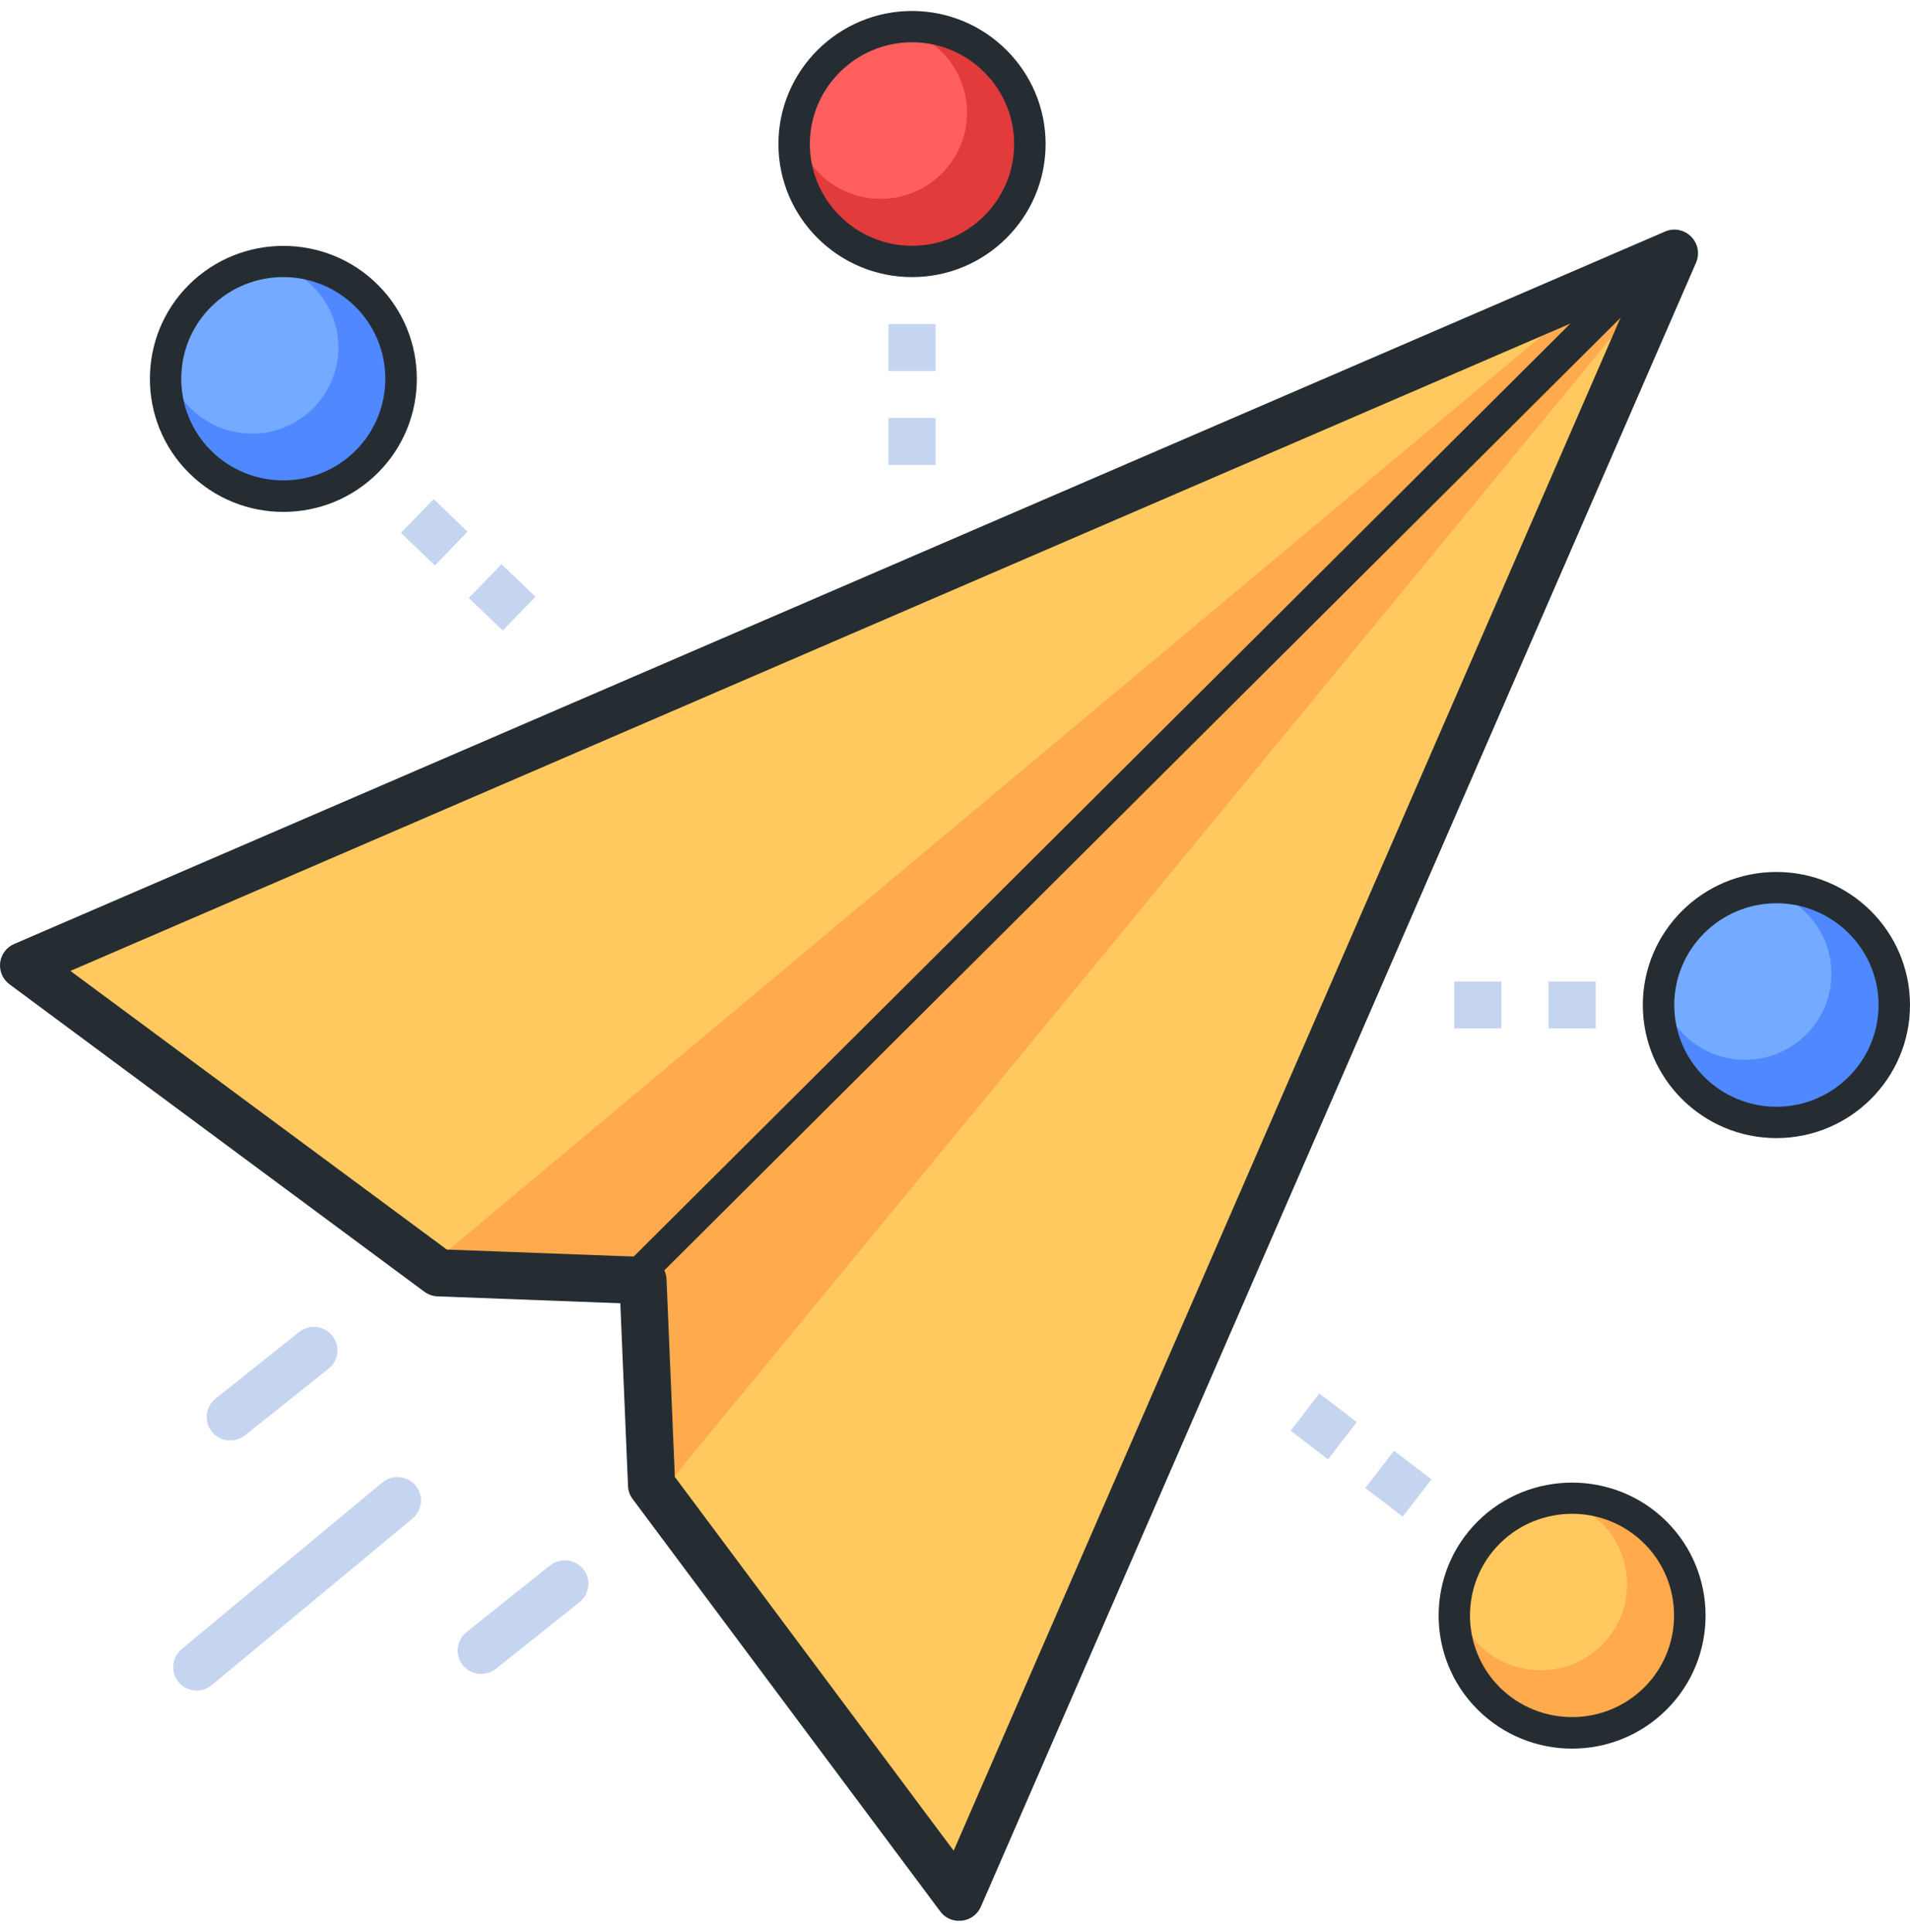 <svg width="87" height="88" viewBox="0 0 87 88" fill="none" xmlns="http://www.w3.org/2000/svg">
<path d="M12.907 22.607C15.872 22.607 18.276 20.212 18.276 17.259C18.276 14.305 15.872 11.91 12.907 11.91C9.942 11.91 7.538 14.305 7.538 17.259C7.538 20.212 9.942 22.607 12.907 22.607Z" fill="#4F88FF"/>
<path d="M11.475 19.754C13.65 19.754 15.413 17.998 15.413 15.832C15.413 13.666 13.65 11.91 11.475 11.91C9.301 11.91 7.538 13.666 7.538 15.832C7.538 17.998 9.301 19.754 11.475 19.754Z" fill="#74AAFF"/>
<path d="M80.915 51.131C83.88 51.131 86.284 48.737 86.284 45.783C86.284 42.829 83.88 40.435 80.915 40.435C77.95 40.435 75.546 42.829 75.546 45.783C75.546 48.737 77.95 51.131 80.915 51.131Z" fill="#4F88FF"/>
<path d="M79.483 48.279C81.658 48.279 83.421 46.523 83.421 44.357C83.421 42.191 81.658 40.435 79.483 40.435C77.309 40.435 75.546 42.191 75.546 44.357C75.546 46.523 77.309 48.279 79.483 48.279Z" fill="#74AAFF"/>
<path d="M41.542 11.911C44.507 11.911 46.911 9.516 46.911 6.562C46.911 3.608 44.507 1.214 41.542 1.214C38.577 1.214 36.173 3.608 36.173 6.562C36.173 9.516 38.577 11.911 41.542 11.911Z" fill="#E23B3B"/>
<path d="M40.11 9.058C42.285 9.058 44.048 7.302 44.048 5.136C44.048 2.97 42.285 1.214 40.11 1.214C37.936 1.214 36.173 2.97 36.173 5.136C36.173 7.302 37.936 9.058 40.11 9.058Z" fill="#FF5F5F"/>
<path d="M71.609 78.941C74.574 78.941 76.978 76.546 76.978 73.593C76.978 70.639 74.574 68.244 71.609 68.244C68.643 68.244 66.24 70.639 66.24 73.593C66.24 76.546 68.643 78.941 71.609 78.941Z" fill="#FFAA4C"/>
<path d="M70.177 76.088C72.351 76.088 74.114 74.332 74.114 72.166C74.114 70 72.351 68.244 70.177 68.244C68.002 68.244 66.24 70 66.24 72.166C66.24 74.332 68.002 76.088 70.177 76.088Z" fill="#FFC960"/>
<path d="M10.488 65.62C10.173 65.62 9.858 65.484 9.65 65.221C9.278 64.757 9.357 64.087 9.815 63.716L13.623 60.678C14.088 60.307 14.761 60.386 15.134 60.842C15.506 61.306 15.427 61.976 14.969 62.347L11.161 65.385C10.96 65.542 10.724 65.62 10.488 65.62Z" fill="#C5D5F0"/>
<path d="M21.92 76.253C21.605 76.253 21.29 76.117 21.082 75.853C20.71 75.39 20.789 74.72 21.247 74.349L25.055 71.311C25.521 70.94 26.194 71.019 26.566 71.475C26.938 71.939 26.859 72.609 26.401 72.98L22.593 76.017C22.392 76.174 22.156 76.253 21.92 76.253Z" fill="#C5D5F0"/>
<path d="M8.963 77.009C8.655 77.009 8.347 76.881 8.139 76.624C7.76 76.168 7.824 75.498 8.275 75.12L17.417 67.532C17.875 67.154 18.548 67.218 18.928 67.668C19.307 68.124 19.243 68.794 18.792 69.172L9.65 76.76C9.449 76.924 9.206 77.009 8.963 77.009Z" fill="#C5D5F0"/>
<path d="M76.262 11.523L1.074 43.977L19.937 57.933L29.279 58.325L29.63 67.595L43.682 86.428L76.262 11.523Z" fill="#FFC960"/>
<path d="M73.942 12.193L19.543 57.683L29.157 58.353L29.916 68.222L74.88 13.57L73.942 12.193Z" fill="#FFAA4C"/>
<path d="M43.682 87.501C43.346 87.501 43.024 87.344 42.823 87.066L28.814 68.282C28.685 68.111 28.613 67.904 28.606 67.69L28.255 59.368L19.937 59.054C19.722 59.047 19.515 58.976 19.336 58.848L0.437 44.842C0.129 44.614 -0.036 44.243 0.007 43.858C0.05 43.48 0.293 43.152 0.644 43.002L75.839 10.549C76.248 10.37 76.713 10.463 77.028 10.777C77.343 11.091 77.429 11.554 77.257 11.961L44.678 86.859C44.527 87.208 44.198 87.451 43.819 87.493C43.776 87.493 43.733 87.493 43.697 87.493L43.682 87.501ZM30.732 67.27L43.439 84.306L74.2 13.587L3.207 44.229L20.352 56.922L29.329 57.258C29.888 57.279 30.339 57.721 30.36 58.284L30.739 67.27H30.732Z" fill="#252D32"/>
<path d="M29.136 58.689C28.95 58.689 28.771 58.618 28.628 58.482C28.348 58.204 28.348 57.755 28.628 57.477L74.973 11.31C75.252 11.032 75.703 11.032 75.983 11.31C76.262 11.588 76.262 12.037 75.983 12.316L29.644 58.482C29.501 58.625 29.322 58.689 29.136 58.689Z" fill="#252D32"/>
<path d="M41.542 12.623C38.184 12.623 35.457 9.906 35.457 6.561C35.457 3.217 38.192 0.5 41.542 0.5C44.892 0.5 47.627 3.217 47.627 6.561C47.627 9.906 44.899 12.623 41.542 12.623ZM41.542 1.926C38.979 1.926 36.889 4.008 36.889 6.561C36.889 9.114 38.979 11.197 41.542 11.197C44.105 11.197 46.195 9.114 46.195 6.561C46.195 4.008 44.105 1.926 41.542 1.926Z" fill="#252D32"/>
<path d="M80.915 51.844C77.558 51.844 74.83 49.127 74.83 45.782C74.83 42.438 77.558 39.721 80.915 39.721C84.272 39.721 87 42.438 87 45.782C87 49.127 84.272 51.844 80.915 51.844ZM80.915 41.147C78.352 41.147 76.262 43.229 76.262 45.782C76.262 48.335 78.352 50.417 80.915 50.417C83.478 50.417 85.568 48.335 85.568 45.782C85.568 43.229 83.478 41.147 80.915 41.147Z" fill="#252D32"/>
<path d="M72.683 46.851H70.535V44.712H72.683V46.851ZM68.387 46.851H66.24V44.712H68.387V46.851Z" fill="#C5D5F0"/>
<path d="M42.616 21.18H40.468V19.04H42.616V21.18ZM42.616 16.901H40.468V14.762H42.616V16.901Z" fill="#C5D5F0"/>
<path d="M12.907 23.319C11.347 23.319 9.793 22.727 8.605 21.543C6.235 19.183 6.235 15.332 8.605 12.972C10.974 10.611 14.84 10.611 17.209 12.972C19.579 15.332 19.579 19.183 17.209 21.543C16.021 22.727 14.468 23.319 12.907 23.319ZM12.907 12.622C11.719 12.622 10.523 13.071 9.614 13.977C7.803 15.781 7.803 18.726 9.614 20.53C11.432 22.335 14.382 22.335 16.193 20.53C18.004 18.726 18.004 15.781 16.193 13.977C15.284 13.071 14.095 12.622 12.9 12.622H12.907Z" fill="#252D32"/>
<path d="M22.901 28.724L21.354 27.241L22.843 25.701L24.39 27.184L22.901 28.724ZM19.808 25.758L18.262 24.275L19.751 22.734L21.297 24.218L19.808 25.758Z" fill="#C5D5F0"/>
<path d="M71.609 79.656C70.048 79.656 68.495 79.064 67.306 77.88C64.937 75.52 64.937 71.669 67.306 69.308C69.676 66.948 73.542 66.948 75.911 69.308C78.281 71.669 78.281 75.52 75.911 77.88C74.723 79.064 73.169 79.656 71.609 79.656ZM71.609 68.959C70.42 68.959 69.225 69.408 68.316 70.314C66.505 72.118 66.505 75.063 68.316 76.867C70.134 78.671 73.083 78.671 74.895 76.867C76.706 75.063 76.706 72.118 74.895 70.314C73.985 69.408 72.797 68.959 71.602 68.959H71.609Z" fill="#252D32"/>
<path d="M63.892 69.088L62.188 67.783L63.498 66.086L65.202 67.391L63.892 69.088ZM60.491 66.478L58.788 65.173L60.097 63.476L61.801 64.781L60.491 66.478Z" fill="#C5D5F0"/>
</svg>
